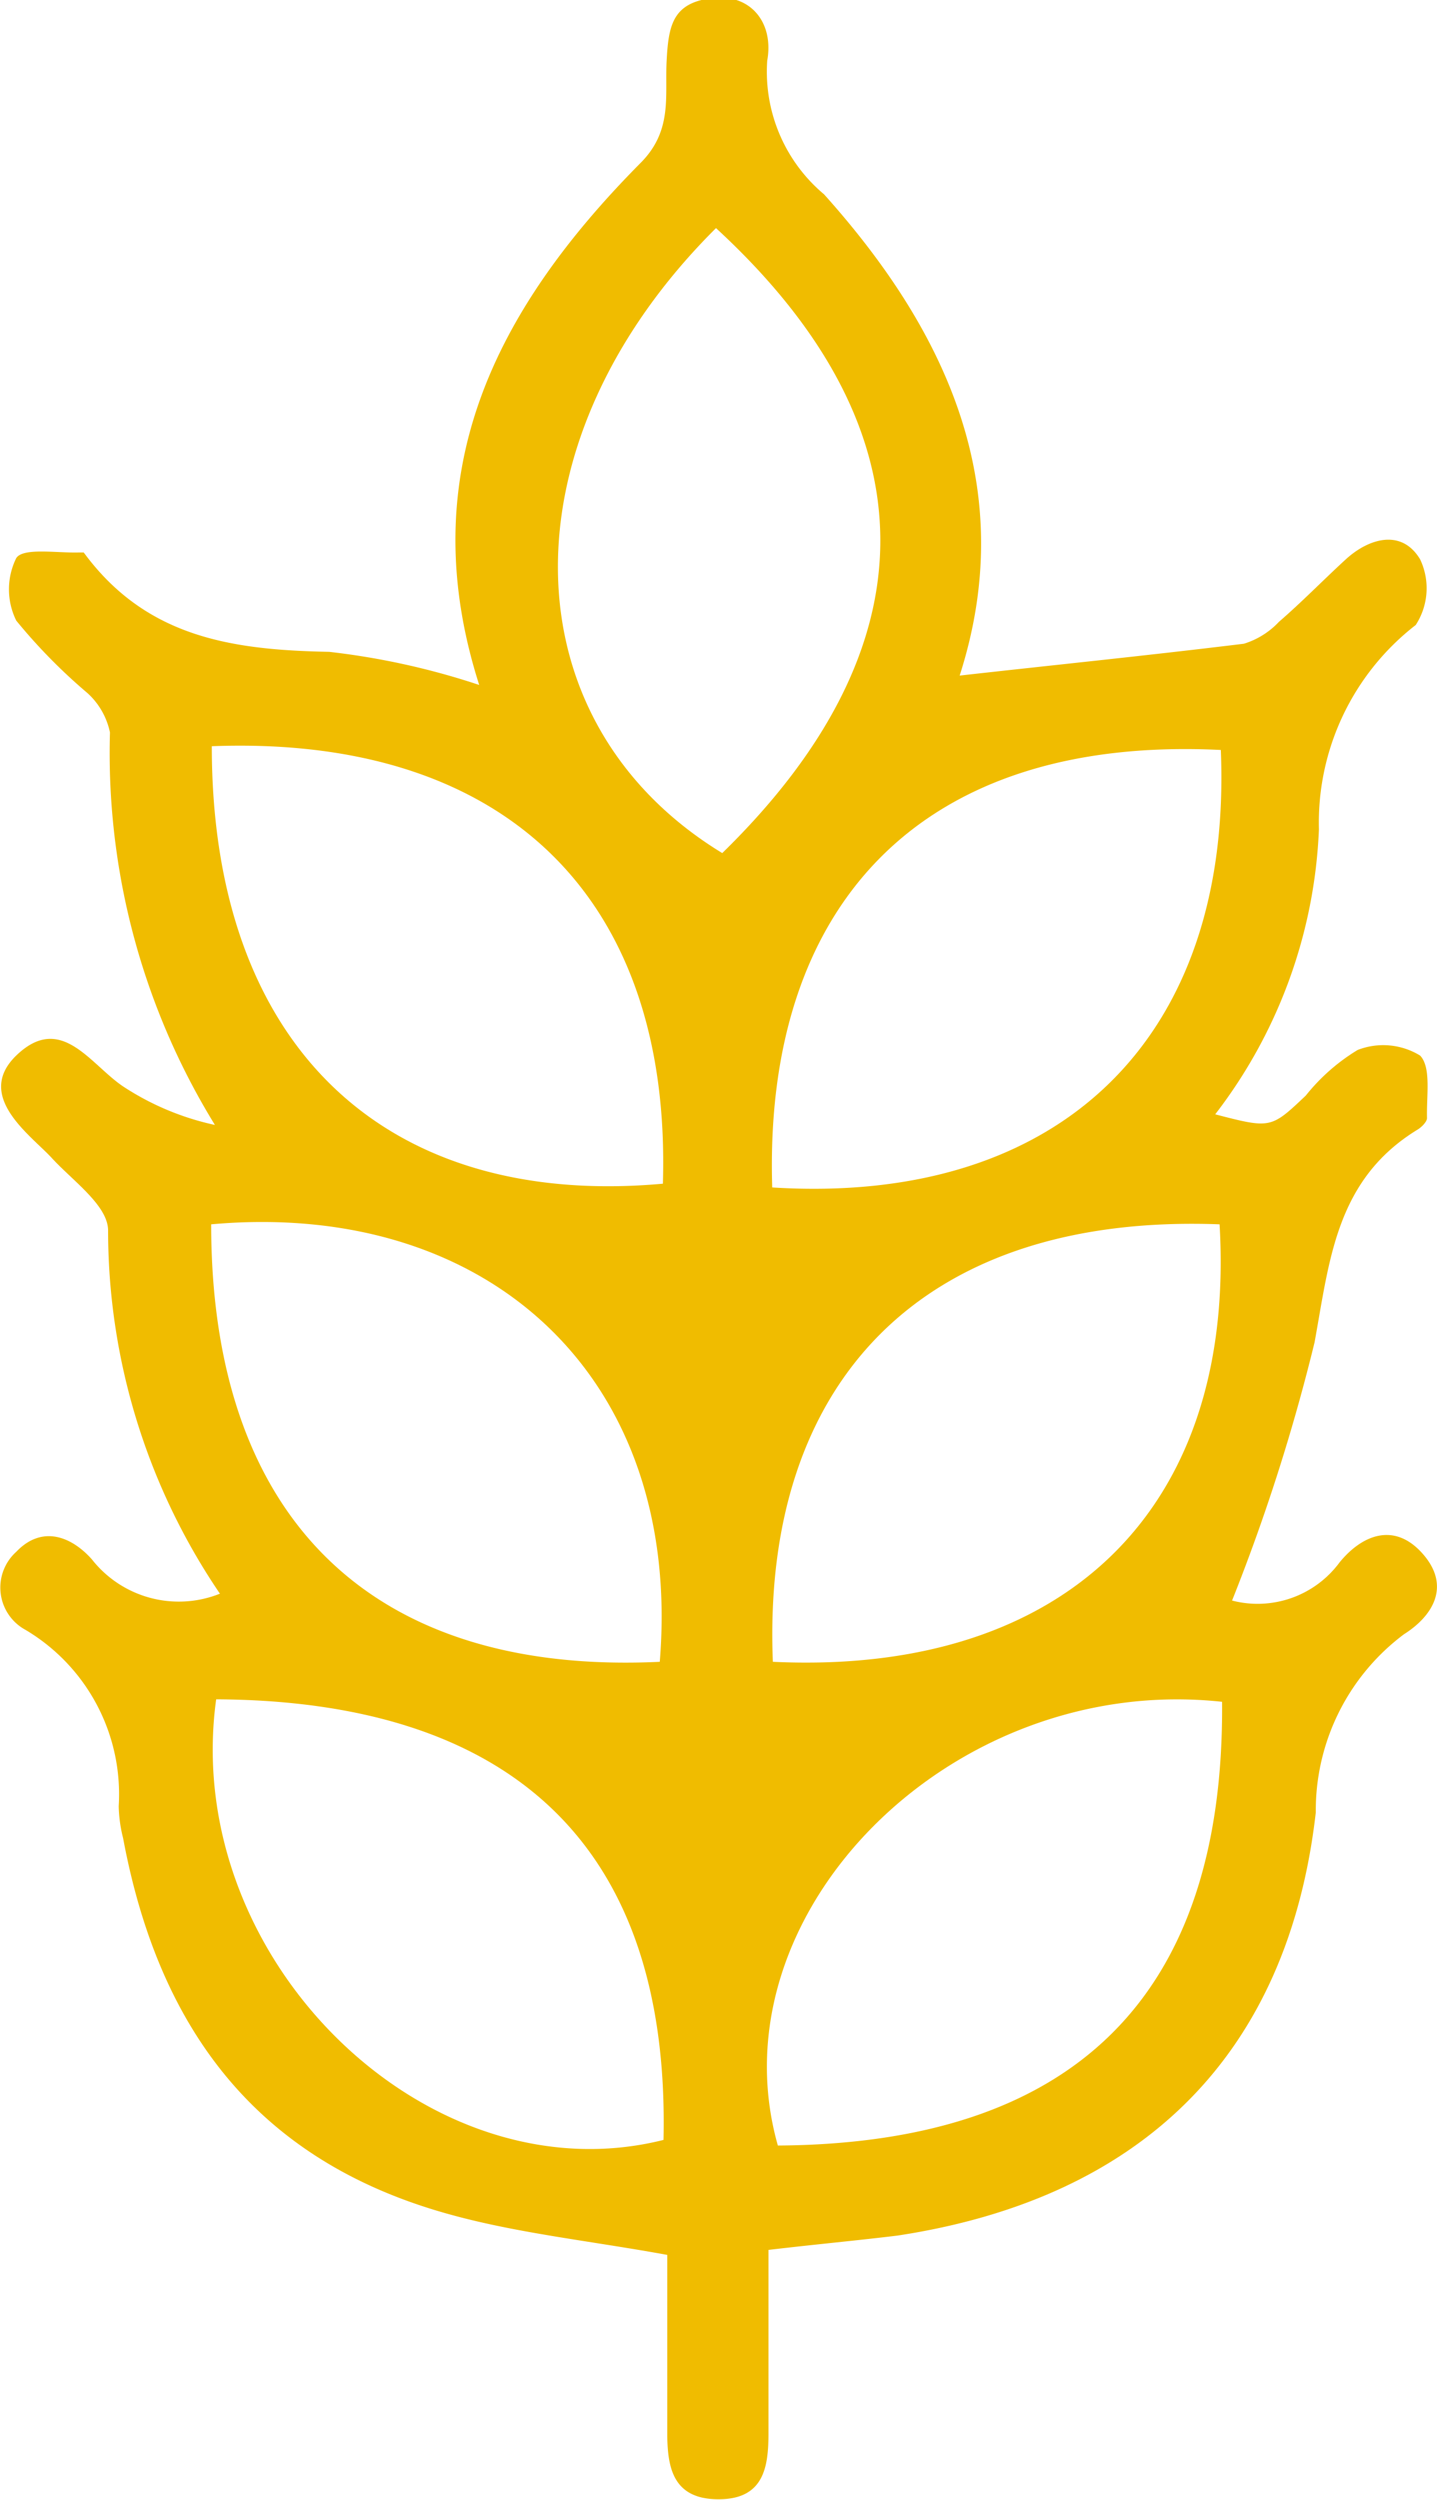 <svg xmlns="http://www.w3.org/2000/svg" width="23" height="40" viewBox="0 0 23 40"><path d="M12.3,36c0,1,0,2,0,2.93,0,.54-.07,1.06-.8,1.06s-.81-.51-.82-1V36.08c-1.26-.23-2.44-.35-3.56-.67-3.06-.87-4.59-3-5.15-6a2.24,2.24,0,0,1-.07-.51A3.06,3.06,0,0,0,.41,26.08a.77.77,0,0,1-.15-1.25c.41-.43.88-.25,1.21.12a1.77,1.77,0,0,0,2.05.55,10.34,10.34,0,0,1-1.79-5.81c0-.4-.56-.79-.9-1.16s-1.26-1-.55-1.66,1.17.17,1.7.52A4.34,4.34,0,0,0,3.44,18a11.35,11.35,0,0,1-1.68-6.28,1.17,1.17,0,0,0-.36-.63A8.91,8.91,0,0,1,.26,9.93a1.13,1.13,0,0,1,0-1c.11-.17.64-.08,1-.09,0,0,.06,0,.08,0,1,1.36,2.37,1.56,3.93,1.59a11.83,11.83,0,0,1,2.4.53c-1.08-3.38.25-6,2.58-8.35.52-.52.39-1.07.42-1.64s.1-.92.72-1,1,.39.89,1a2.56,2.56,0,0,0,.91,2.14c2,2.23,3.12,4.74,2.17,7.7,1.51-.17,3-.32,4.55-.51a1.29,1.29,0,0,0,.56-.35c.37-.32.71-.67,1.07-1s.89-.5,1.19,0A1.08,1.08,0,0,1,22.66,10a4,4,0,0,0-1.55,3.27,8,8,0,0,1-1.66,4.56c.89.23.89.23,1.45-.3a3.14,3.14,0,0,1,.83-.73,1.13,1.13,0,0,1,1,.09c.18.19.1.64.11,1,0,.06-.09.15-.16.19-1.3.8-1.4,2.09-1.64,3.4a31,31,0,0,1-1.32,4.13A1.63,1.63,0,0,0,21.44,25c.35-.43.87-.66,1.33-.14s.16,1-.3,1.29A3.52,3.52,0,0,0,21.06,29c-.44,3.86-2.76,6.17-6.69,6.77C13.72,35.85,13.06,35.91,12.3,36ZM11.46,3.65c-3.42,3.4-3.36,7.89.1,10C14.9,10.39,15,6.91,11.46,3.65Zm-8,23.54c-.57,4.15,3.38,8,7.16,7.05C10.73,29.36,8,27.21,3.45,27.19ZM3.39,11.94c0,4.82,2.79,7.4,7.22,7C10.75,14.37,8.09,11.76,3.39,11.94Zm7.17,14.65c.37-4.53-2.72-7.4-7.18-7C3.38,24.28,5.93,26.81,10.56,26.59Zm1.81,0c4.64.22,7.42-2.41,7.15-7C14.73,19.41,12.19,22.14,12.37,26.59Zm7.19.64c-4.33-.47-8.16,3.39-7.11,7.1C17.13,34.3,19.6,32,19.56,27.23ZM12.36,19c4.61.29,7.37-2.39,7.18-7C14.67,11.76,12.22,14.55,12.36,19Z" fill="#f0bc00" fill-rule="evenodd"/></svg>